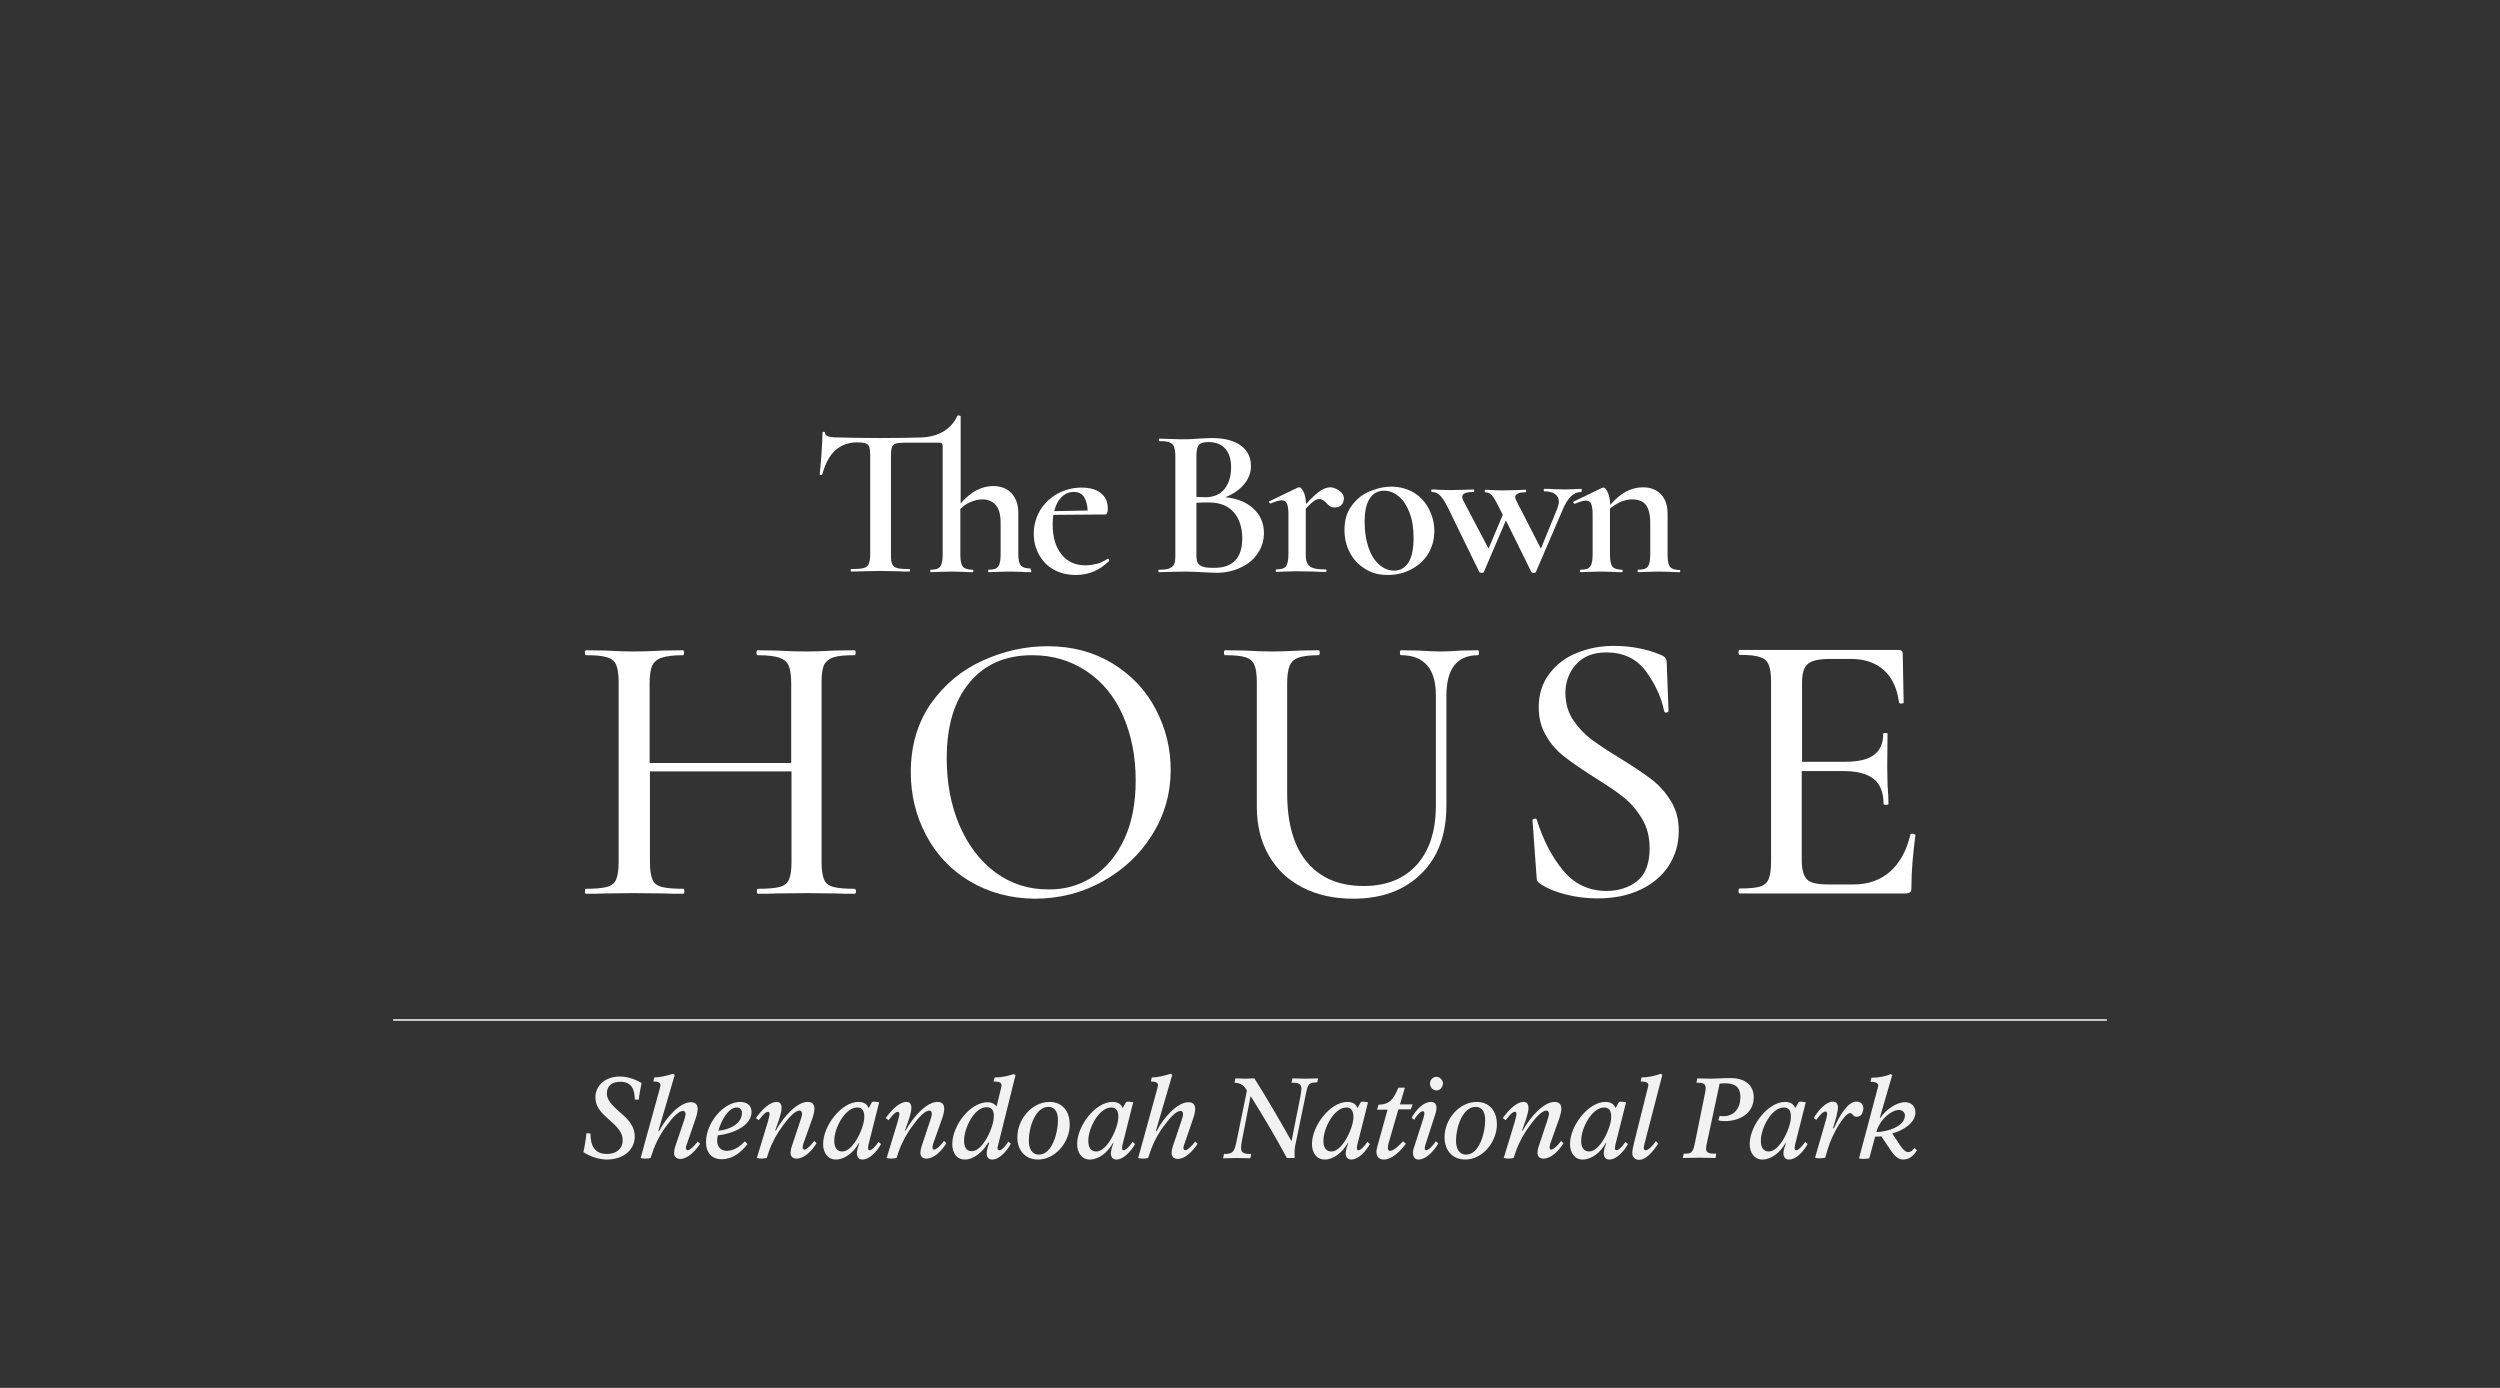 <?xml version="1.0" encoding="utf-8"?>
<!-- Generator: Adobe Illustrator 22.0.1, SVG Export Plug-In . SVG Version: 6.00 Build 0)  -->
<svg version="1.1" id="Layer_1" xmlns="http://www.w3.org/2000/svg" xmlns:xlink="http://www.w3.org/1999/xlink" x="0px" y="0px"
	 viewBox="0 0 807 448" style="enable-background:new 0 0 807 448;" xml:space="preserve">
<rect x="0" y="0" width="807" height="448" fill="#333333" stroke="none"/>
<style type="text/css">
	.st0{fill:#F2F2F3;}
	.st1{fill:#FFFFFF;}
</style>
<g>
	<path class="st0" d="M206.2,355l-1.3-0.1c0-3.3-1.1-5.7-4.6-5.7c-2.8,0-4.4,1.3-4.4,3.8s2.5,4.5,5.3,7c2.4,2.1,3.7,4.3,3.7,6.9
		c0,4.2-3.6,7.4-9,7.4c-2.6,0-5.4-1-7.6-2.4c0.4-1.6,0.9-4.6,1-6.1l1.3,0.1c0,4,1.4,6.6,5.3,6.6c3,0,5.1-1.6,5.1-4.5
		c0-3-2.6-4.9-5.4-7.5c-2.1-1.9-3.4-3.7-3.4-6.3c0-3.8,3.2-6.7,7.9-6.7c3,0,5.7,1.3,7,2.1C206.9,350.8,206.3,353.4,206.2,355z"/>
	<path class="st0" d="M219.6,374.1c-1.2,0-2-0.7-2-1.9c0-0.5,0.1-1.3,0.4-2.2l2.8-8.3c0.2-0.6,0.5-1.6,0.5-2c0-0.7-0.3-1.1-0.8-1.1
		c-1.5,0-3.6,2.4-5.2,4.6c-2,2.6-3.6,5.6-4.6,8.6l-0.7,2c-0.3,0.1-0.9,0.2-1.7,0.2c-0.7,0-1.2-0.1-1.5-0.2l6.2-22.5
		c0-0.2,0.2-0.7,0.2-1c0-0.9-0.9-1.2-2.3-1.2l0.3-1.3c1.8,0,4.3-0.6,6.1-1.2l0.5,0.4l-5.3,18.1l0.2,0.1c2.5-4.8,6.9-9.4,10.3-9.4
		c1.5,0,2.2,0.8,2.2,2.2c0,0.8-0.3,2.1-0.7,3.2l-2.6,7.6c-0.2,0.5-0.5,1.3-0.5,1.6c0,0.6,0.2,0.9,0.6,0.9c0.8,0,2.3-1.6,3.2-2.8
		l0.8,0.7C224.4,371.6,222,374.1,219.6,374.1z"/>
	<path class="st0" d="M231.7,366.5c-0.1,0.5-0.2,1.1-0.2,1.7c0,2.1,1.3,3.3,3.1,3.3c2.1,0,4.3-1.3,5.8-3.1l0.9,0.9
		c-2.1,2.7-4.8,4.9-8.3,4.9c-3.6,0-5.1-2.5-5.1-5.5c0-6.3,5.7-13,11-13c2,0,3.7,1,3.7,3.2C242.6,363,237.5,365.8,231.7,366.5z
		 M237.8,357.5c-2.6,0-5,4.1-5.9,7.5c4.2-0.4,7.6-2.6,7.6-5.7C239.5,358.2,238.9,357.5,237.8,357.5z"/>
	<path class="st0" d="M250.7,355.7c1.1,0,1.6,0.7,1.6,2c0,0.8-0.4,2.3-0.7,3.3l-1.4,4h0.2c2.6-4.7,6.9-9.3,10.3-9.3
		c1.5,0,2.2,0.8,2.2,2.2c0,0.8-0.3,2.1-0.7,3.2l-2.7,7.6c-0.2,0.4-0.4,1.3-0.4,1.6c0,0.6,0.2,0.8,0.5,0.8c0.8,0,2.4-1.6,3.2-2.8
		l0.8,0.7c-1.6,2.6-4,5-6.5,5c-1.2,0-1.9-0.7-1.9-1.8c0-0.5,0.1-1.3,0.4-2.2l2.8-8.4c0.2-0.6,0.5-1.6,0.5-2c0-0.7-0.3-1.1-0.8-1.1
		c-1.5,0-3.6,2.4-5.2,4.6c-2,2.6-3.6,5.5-4.7,8.6l-0.7,2.1c-0.4,0.1-1.3,0.2-1.7,0.2c-0.4,0-1.2-0.1-1.5-0.2l3.6-11.8
		c0.1-0.7,0.5-1.6,0.5-2.3c0-0.5-0.1-0.8-0.5-0.8c-0.7,0-1.6,0.9-2.4,2l-0.6,0.7l-0.9-0.7C245.9,358.3,248.4,355.7,250.7,355.7z"/>
	<path class="st0" d="M278.4,374.3c-1.2,0-1.8-0.8-1.8-2c0-1,0.4-2.2,0.8-3.3l-0.1-0.1c-1.7,3.1-4.6,5.4-7.5,5.4
		c-2.6,0-4.1-2.2-4.1-5c0-5.9,5.9-13.6,11.4-13.6c2.1,0,2.9,1,3.3,2l0.9-1.6c0.1-0.3,0.4-0.5,0.7-0.5c0.3,0,0.9,0.1,1.8,0.2
		l-3.4,13.5c-0.1,0.4-0.2,0.9-0.2,1.3s0.1,0.7,0.5,0.7c0.8,0,2-1.4,2.9-2.7l0.8,0.7C283.2,371.5,280.8,374.3,278.4,374.3z
		 M276.7,357.5c-3.9,0-7.4,6.6-7.4,10.7c0,2.2,0.8,3.5,2.6,3.5c3.5,0,7.1-7.6,7.1-11.2C279,358.7,278.4,357.5,276.7,357.5z"/>
	<path class="st0" d="M292.6,355.7c1.1,0,1.6,0.7,1.6,2c0,0.8-0.4,2.3-0.7,3.3l-1.4,4h0.2c2.6-4.7,6.9-9.3,10.3-9.3
		c1.5,0,2.2,0.8,2.2,2.2c0,0.8-0.3,2.1-0.7,3.2l-2.7,7.6c-0.2,0.4-0.4,1.3-0.4,1.6c0,0.6,0.2,0.8,0.5,0.8c0.8,0,2.4-1.6,3.2-2.8
		l0.8,0.7c-1.6,2.6-4,5-6.5,5c-1.2,0-1.9-0.7-1.9-1.8c0-0.5,0.1-1.3,0.4-2.2l2.8-8.4c0.2-0.6,0.5-1.6,0.5-2c0-0.7-0.3-1.1-0.8-1.1
		c-1.5,0-3.6,2.4-5.2,4.6c-2,2.6-3.6,5.5-4.7,8.6l-0.7,2.1c-0.4,0.1-1.3,0.2-1.7,0.2c-0.4,0-1.2-0.1-1.5-0.2l3.6-11.8
		c0.1-0.7,0.5-1.6,0.5-2.3c0-0.5-0.1-0.8-0.5-0.8c-0.7,0-1.6,0.9-2.4,2l-0.6,0.7l-0.9-0.7C287.8,358.3,290.3,355.7,292.6,355.7z"/>
	<path class="st0" d="M322.2,369.6c-0.1,0.4-0.2,0.7-0.2,1c0,0.4,0.2,0.7,0.6,0.7c0.9,0,2.1-1.5,2.9-2.8l0.8,0.7
		c-1.3,2.4-3.7,5.1-6,5.1c-1.3,0-1.8-0.8-1.8-2.1c0-0.9,0.5-2.3,0.8-3.3l-0.3-0.1c-1.6,2.9-4.6,5.5-7.5,5.5c-2.7,0-4.1-2.1-4.1-5
		c0-5.9,5.7-13.5,11.4-13.5c1.3,0,2.4,0.6,2.9,1.4l1.5-6.2c0-0.1,0.1-0.5,0.1-0.7c0-0.9-1-1.2-2.6-1.2l0.4-1.3
		c2.3,0,4.3-0.5,6.2-1.1l0.5,0.4L322.2,369.6z M318.5,357.4c-4.1,0-7.3,6.9-7.3,10.7c0,2,0.6,3.5,2.5,3.5c3.6,0,7.1-7.8,7.1-11.2
		C320.9,358.6,320.2,357.4,318.5,357.4z"/>
	<path class="st0" d="M335.1,374.3c-4.2,0-6.7-3-6.7-7.2c0-5.8,4.7-11.4,10.4-11.4c4.1,0,6.5,3,6.5,7.2
		C345.4,368.6,340.7,374.3,335.1,374.3z M338.4,357.3c-4.2,0-6.3,6.7-6.3,10.8c0,2.6,0.9,4.6,3.3,4.6c4.4,0,6.1-7.5,6.1-10.8
		C341.6,359.4,340.8,357.3,338.4,357.3z"/>
	<path class="st0" d="M360.4,374.3c-1.2,0-1.8-0.8-1.8-2c0-1,0.4-2.2,0.8-3.3l-0.1-0.1c-1.7,3.1-4.6,5.4-7.5,5.4
		c-2.6,0-4.1-2.2-4.1-5c0-5.9,5.9-13.6,11.4-13.6c2.1,0,2.9,1,3.3,2l0.9-1.6c0.1-0.3,0.4-0.5,0.7-0.5c0.3,0,0.9,0.1,1.8,0.2
		l-3.4,13.5c-0.1,0.4-0.2,0.9-0.2,1.3s0.1,0.7,0.5,0.7c0.8,0,2-1.4,2.9-2.7l0.8,0.7C365.2,371.5,362.7,374.3,360.4,374.3z
		 M358.7,357.5c-3.9,0-7.4,6.6-7.4,10.7c0,2.2,0.8,3.5,2.6,3.5c3.5,0,7.1-7.6,7.1-11.2C361,358.7,360.4,357.5,358.7,357.5z"/>
	<path class="st0" d="M380.2,374.1c-1.2,0-2-0.7-2-1.9c0-0.5,0.1-1.3,0.4-2.2l2.8-8.3c0.2-0.6,0.5-1.6,0.5-2c0-0.7-0.3-1.1-0.8-1.1
		c-1.5,0-3.6,2.4-5.2,4.6c-2,2.6-3.6,5.6-4.6,8.6l-0.7,2c-0.3,0.1-0.9,0.2-1.7,0.2c-0.7,0-1.2-0.1-1.5-0.2l6.2-22.5
		c0-0.2,0.2-0.7,0.2-1c0-0.9-0.9-1.2-2.3-1.2l0.3-1.3c1.8,0,4.3-0.6,6.1-1.2l0.5,0.4l-5.3,18.1l0.2,0.1c2.5-4.8,6.9-9.4,10.3-9.4
		c1.5,0,2.2,0.8,2.2,2.2c0,0.8-0.3,2.1-0.7,3.2l-2.6,7.6c-0.2,0.5-0.5,1.3-0.5,1.6c0,0.6,0.2,0.9,0.6,0.9c0.8,0,2.3-1.6,3.2-2.8
		l0.8,0.7C385,371.6,382.6,374.1,380.2,374.1z"/>
	<path class="st0" d="M425.2,349.4c-2.8,0-3,0.5-3.7,3.9l-3.5,17c-0.1,0.6-0.1,1.3-0.1,1.9v1.6h-2.5c-3.5-6.6-8-14.1-11.7-20
		l-2.8,14.4c-0.1,0.7-0.3,1.8-0.3,2.4c0,1.9,1.7,1.9,3.3,1.9l-0.3,1.4c-0.9,0-3.2-0.1-4.4-0.1c-0.9,0-3.2,0.1-4.4,0.1l0.3-1.4
		c2.9,0,3.3-0.7,4-3.8l3.4-16.6c-0.7-1.6-2.1-2.6-4-2.6l0.3-1.4c0.5,0,2.5,0.1,3.2,0.1c0.8,0,2.6-0.1,2.9-0.1
		c3.2,4.9,9.1,15.1,12,20.3l2.9-14.6c0.1-0.7,0.3-1.8,0.3-2.4c0-1.8-1.4-1.9-3.2-1.9l0.3-1.4c0.8,0,3.4,0.1,4.1,0.1
		c1,0,3.4-0.1,4.2-0.1L425.2,349.4z"/>
	<path class="st0" d="M436.2,374.3c-1.2,0-1.8-0.8-1.8-2c0-1,0.4-2.2,0.8-3.3l-0.1-0.1c-1.7,3.1-4.6,5.4-7.5,5.4
		c-2.6,0-4.1-2.2-4.1-5c0-5.9,5.9-13.6,11.4-13.6c2.1,0,2.9,1,3.3,2l0.9-1.6c0.1-0.3,0.4-0.5,0.7-0.5c0.3,0,0.9,0.1,1.8,0.2
		l-3.4,13.5c-0.1,0.4-0.2,0.9-0.2,1.3s0.1,0.7,0.5,0.7c0.8,0,2-1.4,2.9-2.7l0.8,0.7C441,371.5,438.6,374.3,436.2,374.3z
		 M434.6,357.5c-3.9,0-7.4,6.6-7.4,10.7c0,2.2,0.8,3.5,2.6,3.5c3.5,0,7.1-7.6,7.1-11.2C436.8,358.7,436.3,357.5,434.6,357.5z"/>
	<path class="st0" d="M455.4,358.1h-4l-3.1,10.7c-0.2,0.7-0.3,1.3-0.3,1.8c0,0.6,0.3,0.9,0.7,0.9c1.2,0,2.9-1.7,4.2-3.1l0.9,0.8
		c-2,2.7-4.6,5.1-7.1,5.1c-1.6,0-2.4-1-2.4-2.6c0-0.7,0.6-2.6,0.8-3.4l2.8-10.1h-3.4l0.5-1.6c3.3-0.1,4.7-1.4,6.4-5.5h2.1l-1.6,5.4
		h4.1L455.4,358.1z"/>
	<path class="st0" d="M457.9,374.3c-1.3,0-1.8-1-1.8-2.2c0-0.7,0.3-1.7,0.6-2.5l2.7-8.4c0.2-0.6,0.4-1.4,0.4-1.8s-0.1-0.7-0.5-0.7
		c-0.8,0-2.1,1.5-2.8,2.8l-0.8-0.7c1.4-2.6,3.8-5.1,6.2-5.1c1.3,0,1.8,0.8,1.8,2c0,0.6-0.3,1.9-0.6,2.6l-3,9.3
		c-0.1,0.4-0.2,0.8-0.2,1.1c0,0.3,0.2,0.6,0.5,0.6c0.8,0,2.4-1.8,3.1-2.9l0.8,0.7C462.6,371.9,460.2,374.3,457.9,374.3z M463.7,352
		c-1.1,0-2.1-1-2.1-2.2s0.9-2.2,2.1-2.2c1.1,0,2.1,1.1,2.1,2.2C465.7,351,464.8,352,463.7,352z"/>
	<path class="st0" d="M473,374.3c-4.2,0-6.7-3-6.7-7.2c0-5.8,4.7-11.4,10.4-11.4c4.1,0,6.5,3,6.5,7.2
		C483.2,368.6,478.6,374.3,473,374.3z M476.3,357.3c-4.2,0-6.3,6.7-6.3,10.8c0,2.6,0.9,4.6,3.3,4.6c4.4,0,6.1-7.5,6.1-10.8
		C479.5,359.4,478.7,357.3,476.3,357.3z"/>
	<path class="st0" d="M491.8,355.7c1.1,0,1.6,0.7,1.6,2c0,0.8-0.4,2.3-0.7,3.3l-1.4,4h0.2c2.6-4.7,6.9-9.3,10.3-9.3
		c1.5,0,2.2,0.8,2.2,2.2c0,0.8-0.3,2.1-0.7,3.2l-2.7,7.6c-0.2,0.4-0.4,1.3-0.4,1.6c0,0.6,0.2,0.8,0.5,0.8c0.8,0,2.4-1.6,3.2-2.8
		l0.8,0.7c-1.6,2.6-4,5-6.5,5c-1.2,0-1.9-0.7-1.9-1.8c0-0.5,0.1-1.3,0.4-2.2l2.8-8.4c0.2-0.6,0.5-1.6,0.5-2c0-0.7-0.3-1.1-0.8-1.1
		c-1.5,0-3.6,2.4-5.2,4.6c-2,2.6-3.6,5.5-4.7,8.6l-0.7,2.1c-0.4,0.1-1.3,0.2-1.7,0.2c-0.4,0-1.2-0.1-1.5-0.2l3.6-11.8
		c0.1-0.7,0.5-1.6,0.5-2.3c0-0.5-0.1-0.8-0.5-0.8c-0.7,0-1.6,0.9-2.4,2l-0.6,0.7l-0.9-0.7C487,358.3,489.5,355.7,491.8,355.7z"/>
	<path class="st0" d="M519.5,374.3c-1.2,0-1.8-0.8-1.8-2c0-1,0.4-2.2,0.8-3.3l-0.1-0.1c-1.7,3.1-4.6,5.4-7.5,5.4
		c-2.6,0-4.1-2.2-4.1-5c0-5.9,5.9-13.6,11.4-13.6c2.1,0,2.9,1,3.3,2l0.9-1.6c0.1-0.3,0.4-0.5,0.7-0.5s0.9,0.1,1.8,0.2l-3.4,13.5
		c-0.1,0.4-0.2,0.9-0.2,1.3s0.1,0.7,0.5,0.7c0.8,0,2-1.4,2.9-2.7l0.8,0.7C524.3,371.5,521.9,374.3,519.5,374.3z M517.8,357.5
		c-3.9,0-7.4,6.6-7.4,10.7c0,2.2,0.8,3.5,2.6,3.5c3.5,0,7.1-7.6,7.1-11.2C520.1,358.7,519.5,357.5,517.8,357.5z"/>
	<path class="st0" d="M530.9,369c-0.1,0.5-0.3,1.1-0.3,1.5c0,0.5,0.2,0.8,0.7,0.8c0.8,0,2.5-1.8,3.2-2.9l0.8,0.7
		c-1.8,2.8-4,5.3-6.2,5.3c-1.3,0-2.2-0.9-2.2-2.2c0-0.8,0.3-2.2,0.6-3.4l4.3-17.2c0.1-0.4,0.3-1,0.3-1.3c0-0.9-0.9-1.2-2.5-1.2
		l0.3-1.3c2,0,4.4-0.5,6.2-1.2l0.5,0.4L530.9,369z"/>
	<path class="st0" d="M556.7,361.9c-0.7,0-1.6-0.1-2-0.3l0.4-1.4c0.4,0.1,1,0.1,1.3,0.1c3.4,0,5.4-2.6,5.4-6.2c0-3-1.6-4.4-4.7-4.4
		c-0.3,0-1.5,0-2,0.1l-4.1,19.1c-0.1,0.5-0.3,1.5-0.3,1.9c0,1.6,1.6,1.6,3.3,1.6l-0.2,1.4c-1,0-4.2-0.1-5.3-0.1
		c-1,0-4.4,0.1-5.3,0.1l0.3-1.4c2.1,0,2.9,0,3.5-2.9l3.4-16.7c0.1-0.5,0.2-1.2,0.2-1.6c0-1.7-1.4-1.7-3-1.7l0.3-1.4
		c0.8,0,3.2,0.1,4.7,0.1c1.2,0,3.8-0.2,6-0.2c4.6,0,7.5,2.2,7.5,6.2C566.1,359.4,561.6,361.9,556.7,361.9z"/>
	<path class="st0" d="M577.5,374.3c-1.2,0-1.8-0.8-1.8-2c0-1,0.4-2.2,0.8-3.3l-0.1-0.1c-1.7,3.1-4.6,5.4-7.5,5.4
		c-2.6,0-4.1-2.2-4.1-5c0-5.9,5.9-13.6,11.4-13.6c2.1,0,2.9,1,3.3,2l0.9-1.6c0.1-0.3,0.4-0.5,0.7-0.5s0.9,0.1,1.8,0.2l-3.4,13.5
		c-0.1,0.4-0.2,0.9-0.2,1.3s0.1,0.7,0.5,0.7c0.8,0,2-1.4,2.9-2.7l0.8,0.7C582.3,371.5,579.9,374.3,577.5,374.3z M575.8,357.5
		c-3.9,0-7.4,6.6-7.4,10.7c0,2.2,0.8,3.5,2.6,3.5c3.5,0,7.1-7.6,7.1-11.2C578.1,358.7,577.6,357.5,575.8,357.5z"/>
	<path class="st0" d="M599.3,360.5c-1.2,0-1.2-1.2-2.1-1.2c-1.7,0-5.7,6.5-7.2,11.6l-0.8,2.8c-0.5,0.1-1.2,0.2-1.7,0.2
		s-1.2,0-1.6-0.2l3.2-11.1c0.2-0.6,0.7-2.4,0.7-2.9s-0.1-0.9-0.5-0.9c-0.8,0-1.6,0.9-2.3,1.8l-0.7,0.9l-0.8-0.6
		c1.4-2.5,4-5.3,6.1-5.3c0.9,0,1.7,0.4,1.7,2.1c0,0.6-0.4,2-0.5,2.7l-1.1,3.8h0.3c1.9-4.4,4.6-8.6,7.2-8.6c1.1,0,2.3,0.5,2.3,2.2
		C601.3,359.9,600.4,360.5,599.3,360.5z"/>
	<path class="st0" d="M614.3,374.3c-2.4,0-3.8-2.8-5.4-5.1l-1.6-2.4c-0.4,0.1-1.3,0.1-2,0.1l-1.9,7c-0.4,0.1-1.3,0.2-1.9,0.2
		c-0.5,0-1.3-0.1-1.4-0.2l5.9-22.2c0.1-0.3,0.3-1,0.3-1.3c0-0.9-1.2-1.2-2.5-1.2l0.3-1.3c2.4,0,4.7-0.5,6.3-1.2l0.4,0.4l-4,13.7h0.2
		c1.7-2.5,5.1-5,7.9-5c2,0,3.4,1.2,3.4,3.3c0,3.3-3.7,5.7-7.5,6.8l1.7,2.5c0.6,1,2.1,3.5,3.4,3.5c1.1,0,1.5-0.7,2.1-1.3l0.8,0.7
		C617.8,372.9,616.5,374.3,614.3,374.3z M612.9,358.3c-2.4,0-6.2,3.2-7.2,7.1c0.4,0,1.2,0,1.6-0.1c4.2-0.6,7.6-2.5,7.6-5.2
		C614.9,359,614.1,358.3,612.9,358.3z"/>
</g>
<rect x="126.9" y="329" class="st0" width="553.2" height="0.5"/>
<g>
	<path class="st1" d="M276.3,287.7c0,0.5-0.1,0.8-0.4,0.8c-2.7,0-4.8,0-6.4-0.1l-9-0.1l-9.9,0.1c-1.4,0.1-3.4,0.1-5.9,0.1
		c-0.3,0-0.4-0.3-0.4-0.8c0-0.5,0.1-0.8,0.4-0.8c3.2,0,5.5-0.2,7-0.6c1.5-0.4,2.5-1.2,3-2.4c0.5-1.2,0.8-3.1,0.8-5.6V249h-45.7v29.3
		c0,2.5,0.3,4.4,0.8,5.6c0.5,1.2,1.5,2,3,2.4c1.5,0.4,3.9,0.6,7,0.6c0.2,0,0.3,0.3,0.3,0.8c0,0.5-0.1,0.8-0.3,0.8
		c-2.7,0-4.8,0-6.4-0.1l-9.7-0.1l-8.9,0.1c-1.6,0.1-3.8,0.1-6.5,0.1c-0.2,0-0.3-0.3-0.3-0.8c0-0.5,0.1-0.8,0.3-0.8
		c3.1,0,5.4-0.2,6.8-0.6c1.5-0.4,2.5-1.2,3-2.4c0.5-1.2,0.8-3.1,0.8-5.6v-58.2c0-2.5-0.3-4.4-0.8-5.5c-0.5-1.2-1.5-2-2.9-2.4
		c-1.4-0.5-3.7-0.7-6.8-0.7c-0.3,0-0.4-0.3-0.4-0.8s0.1-0.8,0.4-0.8l6.4,0.1c3.5,0.2,6.4,0.3,8.8,0.3c2.7,0,5.9-0.1,9.8-0.3l6.3-0.1
		c0.2,0,0.3,0.3,0.3,0.8s-0.1,0.8-0.3,0.8c-3.1,0-5.4,0.3-6.9,0.8c-1.5,0.5-2.5,1.4-3.1,2.6c-0.5,1.2-0.8,3.1-0.8,5.6v25.8h45.7
		v-25.8c0-2.5-0.3-4.4-0.8-5.6c-0.5-1.2-1.6-2.1-3-2.6c-1.5-0.5-3.8-0.8-7-0.8c-0.3,0-0.4-0.3-0.4-0.8s0.1-0.8,0.4-0.8l5.9,0.1
		c3.9,0.2,7.2,0.3,9.9,0.3c2.3,0,5.4-0.1,9-0.3l6.4-0.1c0.3,0,0.4,0.3,0.4,0.8s-0.1,0.8-0.4,0.8c-3.1,0-5.4,0.2-6.8,0.7
		c-1.4,0.5-2.4,1.3-3,2.4c-0.5,1.2-0.8,3-0.8,5.5v58.2c0,2.5,0.3,4.4,0.8,5.6c0.5,1.2,1.5,2,3,2.4c1.4,0.4,3.7,0.6,6.8,0.6
		C276.1,286.9,276.3,287.2,276.3,287.7z"/>
	<path class="st1" d="M313.1,284.5c-6.1-3.6-10.8-8.6-14.1-14.8c-3.3-6.2-5-13-5-20.4c0-8.6,2.2-16,6.5-22.2
		c4.4-6.2,9.9-10.8,16.8-13.9c6.8-3.1,13.8-4.6,20.9-4.6c8,0,14.9,1.9,21,5.6c6,3.7,10.7,8.6,13.9,14.8c3.2,6.1,4.8,12.6,4.8,19.5
		c0,7.6-2,14.6-6,21c-4,6.4-9.4,11.4-16.1,15.1c-6.7,3.7-14,5.5-21.9,5.5C326.1,290,319.2,288.1,313.1,284.5z M352.8,283
		c4.3-2.8,7.6-6.8,10.1-12.1c2.5-5.3,3.7-11.7,3.7-19c0-7.8-1.4-14.7-4.1-20.9c-2.7-6.1-6.6-10.9-11.7-14.3
		c-5.1-3.4-10.9-5.2-17.6-5.2c-8.7,0-15.5,3-20.3,8.9c-4.9,5.9-7.3,14-7.3,24.4c0,8,1.4,15.2,4.1,21.6c2.8,6.4,6.6,11.5,11.6,15.2
		c5,3.7,10.7,5.5,17,5.5C343.7,287.2,348.5,285.8,352.8,283z"/>
	<path class="st1" d="M460.7,214.8c-1.9-2.2-4.7-3.3-8.4-3.3c-0.3,0-0.4-0.3-0.4-0.8s0.1-0.8,0.4-0.8l5.7,0.1c3,0.2,5.4,0.3,7.2,0.3
		c1.5,0,3.7-0.1,6.5-0.3l5.4-0.1c0.2,0,0.3,0.3,0.3,0.8s-0.1,0.8-0.3,0.8c-6.8,0-10.2,4.4-10.2,13.1v35.4c0,9.4-2.7,16.8-8.2,22.1
		c-5.5,5.4-12.8,8-21.9,8c-6.2,0-11.6-1.2-16.3-3.6c-4.7-2.4-8.3-5.8-10.9-10.3c-2.6-4.5-3.9-9.7-3.9-15.8v-40.3
		c0-2.5-0.3-4.4-0.8-5.5c-0.5-1.2-1.4-2-2.8-2.4c-1.4-0.5-3.6-0.7-6.6-0.7c-0.3,0-0.4-0.3-0.4-0.8s0.1-0.8,0.4-0.8l6.3,0.1
		c3.7,0.2,6.6,0.3,8.8,0.3c2.3,0,5.4-0.1,9-0.3l6-0.1c0.3,0,0.4,0.3,0.4,0.8s-0.1,0.8-0.4,0.8c-2.9,0-5.1,0.3-6.5,0.8
		c-1.4,0.5-2.3,1.4-2.8,2.6c-0.5,1.2-0.8,3.1-0.8,5.6V256c0,9.9,2.2,17.4,6.5,22.4c4.3,5.1,10.4,7.6,18.2,7.6c7.3,0,13-2.3,17.1-6.8
		c4.1-4.6,6.2-10.9,6.2-19.2v-35.5C463.5,220.2,462.6,217,460.7,214.8z"/>
	<path class="st1" d="M507.8,232.4c1.6,2.4,3.5,4.4,5.8,6.2c2.3,1.7,5.4,3.8,9.4,6.2c4.2,2.6,7.5,4.8,10,6.7c2.5,1.9,4.6,4.2,6.3,7
		c1.8,2.8,2.6,6,2.6,9.8c0,4.1-1.1,7.8-3.2,11.1c-2.1,3.3-5.2,5.9-9.2,7.8c-4,1.9-8.6,2.8-13.9,2.8c-3.3,0-6.7-0.4-9.9-1.2
		c-3.3-0.8-6.1-1.9-8.5-3.5c-0.4-0.3-0.7-0.5-0.9-0.9c-0.2-0.3-0.3-0.8-0.3-1.5l-1.3-18c-0.1-0.3,0.1-0.5,0.6-0.6
		c0.5-0.1,0.7,0,0.8,0.4c2,6.4,4.8,11.8,8.4,16.2c3.6,4.4,8.3,6.7,14.1,6.7c3.9,0,7.2-1.1,9.9-3.2c2.6-2.1,4-5.6,4-10.5
		c0-3.7-0.8-6.9-2.5-9.7c-1.7-2.8-3.7-5.1-6.1-7c-2.4-1.9-5.6-4-9.6-6.5c-3.9-2.5-7.1-4.7-9.4-6.5c-2.3-1.8-4.3-4-5.8-6.7
		c-1.6-2.6-2.4-5.7-2.4-9.2c0-4.3,1.2-7.9,3.5-10.9c2.3-3,5.3-5.3,9-6.7c3.7-1.5,7.6-2.2,11.7-2.2c5.6,0,10.7,1,15.2,2.9
		c1.3,0.5,1.9,1.3,1.9,2.3l0.6,15.7c0,0.3-0.2,0.5-0.6,0.6c-0.4,0.1-0.7,0-0.8-0.4c-0.9-4.5-2.9-8.8-5.9-12.9
		c-3-4.1-7.3-6.1-12.8-6.1c-4.2,0-7.4,1.3-9.7,3.8c-2.3,2.5-3.5,5.7-3.5,9.5C505.4,227.2,506.2,230,507.8,232.4z"/>
	<path class="st1" d="M617.3,269.1c0.3,0,0.5,0.1,0.7,0.2c0.2,0.1,0.3,0.2,0.3,0.3c-0.8,6-1.3,11.7-1.3,17c0,0.7-0.1,1.2-0.4,1.4
		c-0.3,0.3-0.8,0.4-1.5,0.4h-53.5c-0.3,0-0.4-0.3-0.4-0.8c0-0.5,0.1-0.8,0.4-0.8c3,0,5.2-0.2,6.5-0.6c1.3-0.4,2.3-1.2,2.8-2.4
		c0.5-1.2,0.8-3.1,0.8-5.6v-58.2c0-2.5-0.3-4.4-0.8-5.5c-0.5-1.2-1.4-2-2.8-2.4c-1.4-0.5-3.5-0.7-6.5-0.7c-0.3,0-0.4-0.3-0.4-0.8
		s0.1-0.8,0.4-0.8h51.3c0.8,0,1.3,0.4,1.3,1.1l0.3,15.8c0,0.3-0.2,0.4-0.7,0.4c-0.5,0-0.7-0.1-0.8-0.3c-0.6-4.6-2.2-8.1-4.9-10.5
		c-2.7-2.4-6.2-3.6-10.6-3.6H591c-3.7,0-6.2,0.5-7.4,1.6c-1.3,1-1.9,3.1-1.9,6.1v25.5h13.8c4.3,0,7.4-0.7,9.4-2.2c2-1.5,3-3.7,3-6.8
		c0-0.2,0.2-0.3,0.7-0.3c0.5,0,0.7,0.1,0.7,0.3l-0.1,10.6l0.1,5.7c0.2,2.7,0.3,4.8,0.3,6.3c0,0.2-0.3,0.3-0.8,0.3s-0.8-0.1-0.8-0.3
		c0-3.6-1-6.3-3.1-8c-2.1-1.7-5.3-2.6-9.9-2.6h-13.4v28.8c0,3,0.6,5.1,1.7,6.2c1.1,1.1,3.4,1.6,6.8,1.6h8.2c4.8,0,8.7-1.4,11.9-4.2
		c3.1-2.8,5.3-6.8,6.5-12C616.8,269.2,617,269.1,617.3,269.1z"/>
</g>
<g>
	<path class="st1" d="M332.9,184.3c0,0.3-0.1,0.4-0.3,0.4c-1.2,0-2.1,0-2.7-0.1l-4-0.1l-4,0.1c-0.7,0-1.6,0.1-2.8,0.1
		c-0.1,0-0.1-0.1-0.1-0.4c0-0.3,0-0.4,0.1-0.4c1.6,0,2.6-0.3,3.1-1c0.5-0.6,0.8-1.9,0.8-3.8v-10.3c0-2.6-0.5-4.5-1.5-5.7
		c-1-1.2-2.4-1.9-4.4-1.9c-1.2,0-2.4,0.3-3.7,0.8s-2.4,1.3-3.4,2.3v14.8c0,1.9,0.3,3.2,0.8,3.8c0.5,0.6,1.5,1,3.1,1
		c0.2,0,0.3,0.1,0.3,0.4c0,0.3-0.1,0.4-0.3,0.4c-1.2,0-2.1,0-2.7-0.1l-4-0.1l-4,0.1c-0.7,0-1.6,0.1-2.8,0.1c-0.1,0-0.1-0.1-0.1-0.4
		c0-0.3,0-0.4,0.1-0.4c1.6,0,2.6-0.3,3.1-1c0.5-0.6,0.8-1.9,0.8-3.8v-35.1c0-0.4-0.1-0.7-0.3-0.9c-0.2-0.2-0.5-0.2-1-0.2H292
		c-1.3,0-2.2,0.1-2.9,0.3c-0.6,0.2-1,0.6-1.2,1.2c-0.2,0.6-0.3,1.5-0.3,2.7v31.9c0,1.4,0.1,2.5,0.4,3.1c0.3,0.6,0.8,1.1,1.7,1.3
		c0.8,0.2,2.1,0.3,3.9,0.3c0.1,0,0.2,0.1,0.2,0.4c0,0.3-0.1,0.4-0.2,0.4c-1.6,0-2.9,0-3.8-0.1l-5.7-0.1l-5.4,0.1c-1,0-2.3,0.1-4,0.1
		c-0.1,0-0.1-0.1-0.1-0.4c0-0.3,0-0.4,0.1-0.4c1.8,0,3.1-0.1,4-0.3c0.9-0.2,1.4-0.7,1.7-1.3c0.3-0.7,0.5-1.7,0.5-3.1v-32
		c0-1.2-0.1-2.1-0.3-2.7c-0.2-0.6-0.6-1-1.2-1.2c-0.6-0.2-1.5-0.3-2.8-0.3c-2.8,0-5.1,0.9-7,2.6s-3.2,4.3-4.2,7.8
		c0,0.1-0.1,0.1-0.4,0.1c-0.3,0-0.4-0.1-0.4-0.2c0.2-1.8,0.4-4.1,0.6-7c0.2-2.8,0.3-5,0.3-6.4c0-0.2,0.1-0.3,0.4-0.3
		c0.3,0,0.4,0.1,0.4,0.3c0,1,1.3,1.5,3.9,1.5c4,0.1,8.6,0.2,13.9,0.2c6.9,0,11.4-0.1,13.4-0.2c2.8-0.1,5.2-0.8,7.2-2
		c2-1.3,3.4-2.9,4.3-4.9c0-0.1,0.2-0.2,0.5-0.2c0.1,0,0.3,0,0.4,0.1c0.2,0.1,0.2,0.2,0.2,0.2v28.1c3.2-3.7,6.7-5.6,10.5-5.6
		c2.5,0,4.5,0.8,5.9,2.3s2.2,3.6,2.2,6.2v13.3c0,1.9,0.3,3.2,0.8,3.8c0.5,0.6,1.5,1,3.1,1C332.8,183.9,332.9,184,332.9,184.3z"/>
	<path class="st1" d="M357.7,180.4c0.1,0,0.2,0.1,0.3,0.3c0.1,0.2,0.1,0.3,0,0.4c-1.7,1.6-3.3,2.7-5,3.4c-1.7,0.7-3.6,1.1-5.6,1.1
		c-2.9,0-5.3-0.6-7.4-1.8c-2.1-1.2-3.6-2.9-4.7-4.9c-1.1-2.1-1.6-4.3-1.6-6.6c0-2.7,0.7-5.2,2-7.5c1.4-2.3,3.2-4,5.6-5.4
		c2.4-1.3,5-2,7.8-2c2.7,0,4.8,0.6,6.3,1.8c1.5,1.2,2.2,2.9,2.2,5c0,1.2-0.3,1.9-0.8,1.9h-3.8l-13,0.1c-0.1,1-0.2,2-0.2,3.1
		c0,4,0.9,7.2,2.8,9.6c1.9,2.4,4.5,3.6,7.8,3.6c1.2,0,2.4-0.2,3.7-0.5c1.2-0.3,2.4-0.9,3.4-1.6L357.7,180.4z M342.7,160.4
		c-1.1,1.1-1.9,2.6-2.4,4.6l10.8-0.2c-0.1-1.9-0.5-3.4-1.2-4.4c-0.7-1.1-1.8-1.6-3.3-1.6C345.2,158.8,343.9,159.3,342.7,160.4z"/>
	<path class="st1" d="M404.6,164.2c2.3,2.1,3.4,4.7,3.4,7.9c0,2.4-0.7,4.6-2,6.5c-1.3,2-3.1,3.5-5.5,4.6c-2.3,1.1-4.9,1.7-7.8,1.7
		c-1.3,0-2.9-0.1-4.6-0.2c-0.6,0-1.4-0.1-2.3-0.1c-0.9,0-2-0.1-3.1-0.1l-5,0.1c-0.9,0-2.1,0.1-3.6,0.1c-0.1,0-0.2-0.1-0.2-0.4
		c0-0.3,0.1-0.4,0.2-0.4c1.5,0,2.6-0.1,3.3-0.4c0.7-0.3,1.3-0.7,1.6-1.3c0.3-0.6,0.4-1.7,0.4-3v-32c0-1.3-0.2-2.3-0.4-3
		c-0.3-0.7-0.8-1.1-1.5-1.4c-0.7-0.3-1.8-0.4-3.3-0.4c-0.1,0-0.1-0.1-0.1-0.4c0-0.3,0-0.4,0.1-0.4l3.6,0.1c2,0.1,3.7,0.1,4.9,0.1
		c1.3,0,2.7-0.1,4.1-0.2c0.5,0,1.1-0.1,1.8-0.1c0.7,0,1.5-0.1,2.5-0.1c4.1,0,7.2,0.8,9.4,2.4c2.2,1.6,3.3,3.8,3.3,6.6
		c0,2.2-0.7,4.1-2.2,5.9c-1.5,1.8-3.5,3.2-6.1,4.2C399.4,160.9,402.4,162.1,404.6,164.2z M387,143.6c-0.5,0.6-0.8,1.8-0.8,3.7v13.1
		l2.9,0.1c2.7,0,4.8-0.9,6.2-2.7c1.4-1.8,2.1-4.1,2.1-6.9c0-2.6-0.6-4.7-1.9-6.1c-1.2-1.4-3.1-2.1-5.5-2.1
		C388.5,142.7,387.5,143,387,143.6z M401,173.8c0-3.5-0.9-6.3-2.7-8.4c-1.8-2.1-4.5-3.2-8-3.2c-1.7,0-3,0-4.1,0.1v16.8
		c0,1.1,0.1,1.9,0.4,2.5c0.3,0.6,0.8,1,1.6,1.3c0.8,0.3,2,0.4,3.5,0.4C397.9,183.4,401,180.2,401,173.8z"/>
	<path class="st1" d="M432.3,158.4c1,0.7,1.5,1.5,1.5,2.5c0,0.9-0.3,1.6-0.8,2.1c-0.5,0.6-1.3,0.8-2.2,0.8c-0.6,0-1.1-0.1-1.5-0.4
		c-0.4-0.3-0.8-0.6-1.2-1.1c-0.4-0.4-0.8-0.7-1.1-0.9c-0.3-0.2-0.7-0.3-1.2-0.3c-0.5,0-1,0.2-1.6,0.6c-0.6,0.4-1.5,1.2-2.7,2.5v14.9
		c0,1.3,0.2,2.3,0.6,2.9c0.4,0.7,1,1.1,1.9,1.4c0.9,0.3,2.2,0.4,3.9,0.4c0.2,0,0.3,0.1,0.3,0.4c0,0.3-0.1,0.4-0.3,0.4
		c-1.5,0-2.7,0-3.7-0.1l-5.5-0.1l-4,0.1c-0.6,0-1.5,0.1-2.7,0.1c-0.1,0-0.2-0.1-0.2-0.4c0-0.3,0.1-0.4,0.2-0.4c1.6,0,2.6-0.3,3.1-1
		c0.5-0.6,0.8-1.9,0.8-3.8v-13.2c0-1.5-0.2-2.6-0.5-3.3s-0.9-1-1.7-1c-0.7,0-1.8,0.3-3.5,1h-0.1c-0.2,0-0.3-0.1-0.4-0.3
		c-0.1-0.2-0.1-0.4,0.1-0.4l9.1-4.4c0.3-0.1,0.4-0.1,0.5-0.1c0.5,0,0.9,0.5,1.4,1.5c0.5,1,0.7,2.3,0.8,3.9c1.8-2,3.3-3.4,4.5-4.2
		c1.2-0.8,2.3-1.2,3.3-1.2C430.3,157.3,431.3,157.7,432.3,158.4z"/>
	<path class="st1" d="M440.6,183.6c-2.1-1.3-3.8-3.1-4.9-5.3c-1.2-2.2-1.7-4.7-1.7-7.3c0-3,0.7-5.5,2.2-7.6c1.5-2.1,3.4-3.7,5.7-4.7
		c2.3-1,4.7-1.6,7.2-1.6c2.8,0,5.3,0.7,7.4,2c2.1,1.3,3.7,3.1,4.8,5.3c1.1,2.2,1.7,4.5,1.7,7c0,2.8-0.7,5.2-2,7.4
		c-1.4,2.2-3.2,3.8-5.5,5c-2.3,1.2-4.8,1.8-7.5,1.8C445.2,185.6,442.7,185,440.6,183.6z M454.7,181.5c1.1-1.8,1.6-4.4,1.6-7.9
		c0-3.1-0.4-5.8-1.3-8.1c-0.9-2.3-2-4.1-3.5-5.3c-1.5-1.2-3-1.8-4.7-1.8c-2.1,0-3.6,0.9-4.7,2.6c-1.1,1.7-1.6,4.2-1.6,7.5
		c0,3,0.4,5.7,1.2,8.1c0.8,2.4,1.9,4.2,3.4,5.6c1.5,1.3,3.1,2,4.9,2C452,184.2,453.6,183.3,454.7,181.5z"/>
	<path class="st1" d="M510.6,158.4c0,0.3-0.1,0.4-0.2,0.4c-1.2,0-2.3,0.5-3.3,1.4c-0.9,0.9-1.9,2.4-2.7,4.4l-8.6,20
		c0,0.2-0.2,0.3-0.7,0.3c-0.5,0-0.8-0.1-0.8-0.3l-8.2-16.6l-7.1,16.6c0,0.2-0.2,0.3-0.7,0.3c-0.4,0-0.7-0.1-0.8-0.3l-10.2-20.9
		c-1-2-1.9-3.3-2.6-3.9c-0.7-0.6-1.5-1-2.5-1c-0.1,0-0.2-0.1-0.2-0.4c0-0.3,0.1-0.4,0.2-0.4c0.8,0,1.5,0,2,0.1l4,0.1l4.7-0.1
		c0.7,0,1.6-0.1,2.8-0.1c0.1,0,0.2,0.1,0.2,0.4c0,0.3-0.1,0.4-0.2,0.4c-2.4,0-3.7,0.5-3.7,1.6c0,0.3,0.1,0.6,0.3,1.1l8.2,15.6
		l4.6-10.9l-1.2-2.4c-1-2-1.8-3.4-2.4-4c-0.6-0.6-1.3-0.9-2.1-0.9c-0.1,0-0.1-0.1-0.1-0.4c0-0.3,0-0.4,0.1-0.4c0.8,0,1.4,0,1.9,0.1
		l3.6,0.1l4.8-0.1c0.7,0,1.6-0.1,2.8-0.1c0.1,0,0.1,0.1,0.1,0.4c0,0.3,0,0.4-0.1,0.4c-1.1,0-1.9,0.1-2.5,0.4
		c-0.6,0.3-0.9,0.7-0.9,1.2c0,0.2,0.1,0.6,0.3,1l8,15.6l5.2-12.7c0.4-1,0.6-1.8,0.6-2.4c0-1.1-0.4-1.9-1.2-2.5
		c-0.8-0.6-2-0.9-3.5-0.9c-0.1,0-0.2-0.1-0.2-0.4c0-0.3,0.1-0.4,0.2-0.4c1.2,0,2.2,0,2.8,0.1l4.1,0.1l2.8-0.1c0.5,0,1.2-0.1,2.4-0.1
		C510.5,158,510.6,158.2,510.6,158.4z"/>
	<path class="st1" d="M542.4,184.3c0,0.3-0.1,0.4-0.2,0.4c-1.2,0-2.1,0-2.7-0.1l-4-0.1l-3.9,0.1c-0.7,0-1.6,0.1-2.8,0.1
		c-0.1,0-0.2-0.1-0.2-0.4c0-0.3,0.1-0.4,0.2-0.4c1.6,0,2.6-0.3,3.1-1c0.5-0.6,0.8-1.9,0.8-3.8v-10.4c0-2.6-0.5-4.5-1.4-5.7
		c-0.9-1.2-2.4-1.8-4.5-1.8c-1.2,0-2.4,0.3-3.7,0.8c-1.2,0.6-2.4,1.3-3.4,2.2v14.9c0,1.9,0.3,3.2,0.8,3.8c0.5,0.6,1.5,1,3.1,1
		c0.1,0,0.2,0.1,0.2,0.4c0,0.3-0.1,0.4-0.2,0.4c-1.2,0-2.1,0-2.7-0.1l-4-0.1l-4,0.1c-0.6,0-1.5,0.1-2.7,0.1c-0.1,0-0.2-0.1-0.2-0.4
		c0-0.3,0.1-0.4,0.2-0.4c1.6,0,2.6-0.3,3.1-1c0.5-0.6,0.8-1.9,0.8-3.8v-13.2c0-1.5-0.2-2.6-0.5-3.3s-0.9-1-1.7-1
		c-0.7,0-1.8,0.3-3.5,1h-0.1c-0.2,0-0.3-0.1-0.4-0.3c-0.1-0.2-0.1-0.4,0.1-0.4l9.1-4.4c0.3-0.1,0.4-0.1,0.5-0.1
		c0.5,0,0.9,0.5,1.4,1.6c0.5,1,0.7,2.4,0.8,4c3.2-3.8,6.7-5.7,10.5-5.7c2.5,0,4.5,0.8,5.9,2.3c1.4,1.5,2.1,3.6,2.1,6.3v13.3
		c0,1.9,0.3,3.2,0.8,3.8c0.5,0.6,1.5,1,3.1,1C542.3,183.9,542.4,184,542.4,184.3z"/>
</g>
</svg>

